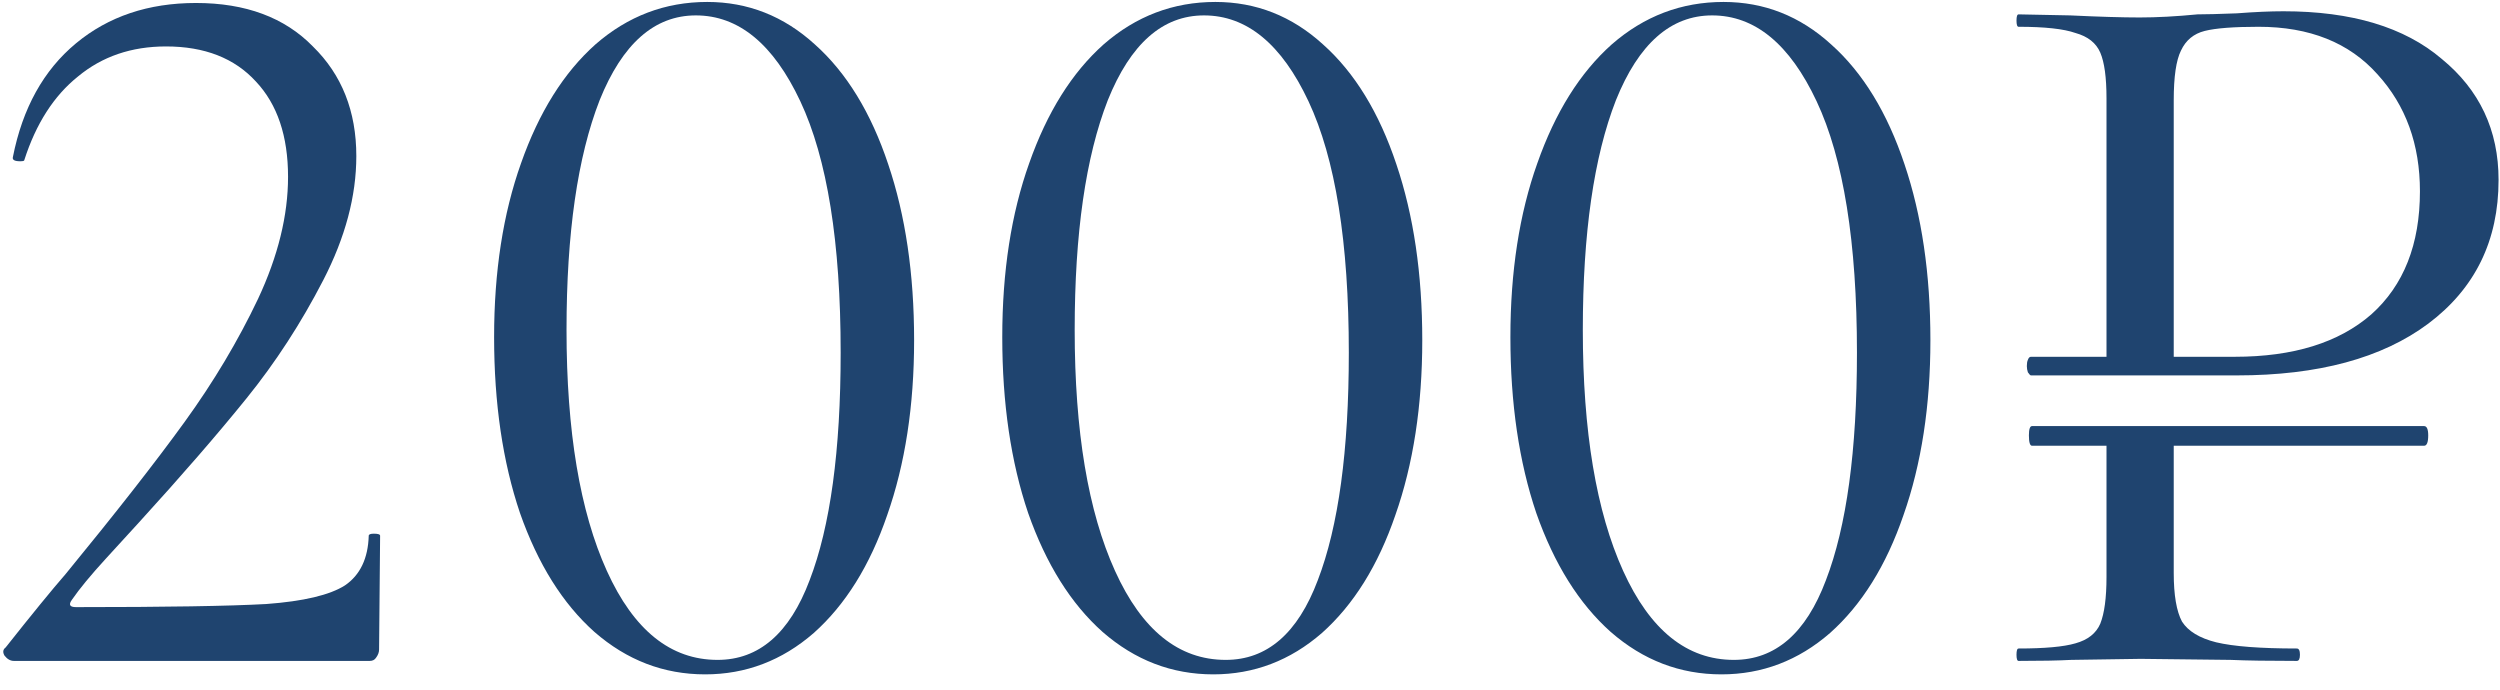 <?xml version="1.0" encoding="UTF-8"?> <svg xmlns="http://www.w3.org/2000/svg" width="87" height="24" viewBox="0 0 87 24" fill="none"> <path d="M0.484 23C0.364 23 0.256 22.94 0.16 22.82C0.088 22.7 0.1 22.604 0.196 22.532C1.108 21.38 1.804 20.528 2.284 19.976C4.036 17.84 5.416 16.076 6.424 14.684C7.432 13.292 8.284 11.864 8.98 10.4C9.676 8.912 10.024 7.496 10.024 6.152C10.024 4.736 9.652 3.632 8.908 2.84C8.164 2.024 7.12 1.616 5.776 1.616C4.576 1.616 3.556 1.964 2.716 2.66C1.876 3.332 1.252 4.304 0.844 5.576C0.844 5.6 0.796 5.612 0.7 5.612C0.508 5.612 0.424 5.564 0.448 5.468C0.784 3.764 1.516 2.444 2.644 1.508C3.772 0.572 5.164 0.104 6.82 0.104C8.548 0.104 9.904 0.608 10.888 1.616C11.896 2.6 12.4 3.872 12.4 5.432C12.4 6.824 12.016 8.264 11.248 9.752C10.48 11.24 9.592 12.608 8.584 13.856C7.576 15.104 6.328 16.544 4.84 18.176C4.624 18.416 4.24 18.836 3.688 19.436C3.16 20.012 2.764 20.492 2.5 20.876C2.38 21.044 2.428 21.128 2.644 21.128C5.764 21.128 7.972 21.092 9.268 21.02C10.564 20.924 11.476 20.708 12.004 20.372C12.532 20.012 12.808 19.436 12.832 18.644C12.832 18.596 12.892 18.572 13.012 18.572C13.156 18.572 13.228 18.596 13.228 18.644L13.192 22.604C13.192 22.7 13.156 22.796 13.084 22.892C13.036 22.964 12.964 23 12.868 23H0.484Z" fill="#1F446F"></path> <path d="M24.539 23.468C23.099 23.468 21.815 22.976 20.687 21.992C19.583 21.008 18.719 19.628 18.095 17.852C17.495 16.076 17.195 14.036 17.195 11.732C17.195 9.452 17.507 7.436 18.131 5.684C18.755 3.908 19.619 2.528 20.723 1.544C21.851 0.56 23.147 0.068 24.611 0.068C26.027 0.068 27.275 0.56 28.355 1.544C29.459 2.528 30.311 3.92 30.911 5.72C31.511 7.496 31.811 9.536 31.811 11.84C31.811 14.12 31.499 16.148 30.875 17.924C30.275 19.676 29.423 21.044 28.319 22.028C27.215 22.988 25.955 23.468 24.539 23.468ZM24.971 22.964C26.411 22.964 27.479 22.04 28.175 20.192C28.895 18.32 29.255 15.68 29.255 12.272C29.255 8.432 28.787 5.516 27.851 3.524C26.915 1.532 25.703 0.536 24.215 0.536C22.775 0.536 21.659 1.52 20.867 3.488C20.099 5.456 19.715 8.12 19.715 11.48C19.715 15.008 20.183 17.804 21.119 19.868C22.055 21.932 23.339 22.964 24.971 22.964Z" fill="#1F446F"></path> <path d="M42.223 23.468C40.783 23.468 39.499 22.976 38.371 21.992C37.267 21.008 36.403 19.628 35.779 17.852C35.179 16.076 34.879 14.036 34.879 11.732C34.879 9.452 35.191 7.436 35.815 5.684C36.439 3.908 37.303 2.528 38.407 1.544C39.535 0.56 40.831 0.068 42.295 0.068C43.711 0.068 44.959 0.56 46.039 1.544C47.143 2.528 47.995 3.92 48.595 5.72C49.195 7.496 49.495 9.536 49.495 11.84C49.495 14.12 49.183 16.148 48.559 17.924C47.959 19.676 47.107 21.044 46.003 22.028C44.899 22.988 43.639 23.468 42.223 23.468ZM42.655 22.964C44.095 22.964 45.163 22.04 45.859 20.192C46.579 18.32 46.939 15.68 46.939 12.272C46.939 8.432 46.471 5.516 45.535 3.524C44.599 1.532 43.387 0.536 41.899 0.536C40.459 0.536 39.343 1.52 38.551 3.488C37.783 5.456 37.399 8.12 37.399 11.48C37.399 15.008 37.867 17.804 38.803 19.868C39.739 21.932 41.023 22.964 42.655 22.964Z" fill="#1F446F"></path> <path d="M59.906 23.468C58.466 23.468 57.182 22.976 56.054 21.992C54.95 21.008 54.086 19.628 53.462 17.852C52.862 16.076 52.562 14.036 52.562 11.732C52.562 9.452 52.874 7.436 53.498 5.684C54.122 3.908 54.986 2.528 56.09 1.544C57.218 0.56 58.514 0.068 59.978 0.068C61.394 0.068 62.642 0.56 63.722 1.544C64.826 2.528 65.678 3.92 66.278 5.72C66.878 7.496 67.178 9.536 67.178 11.84C67.178 14.12 66.866 16.148 66.242 17.924C65.642 19.676 64.79 21.044 63.686 22.028C62.582 22.988 61.322 23.468 59.906 23.468ZM60.338 22.964C61.778 22.964 62.846 22.04 63.542 20.192C64.262 18.32 64.622 15.68 64.622 12.272C64.622 8.432 64.154 5.516 63.218 3.524C62.282 1.532 61.07 0.536 59.582 0.536C58.142 0.536 57.026 1.52 56.234 3.488C55.466 5.456 55.082 8.12 55.082 11.48C55.082 15.008 55.55 17.804 56.486 19.868C57.422 21.932 58.706 22.964 60.338 22.964Z" fill="#1F446F"></path> <path d="M79.462 0.392C81.838 0.392 83.674 0.944 84.97 2.048C86.29 3.128 86.95 4.532 86.95 6.26C86.95 8.372 86.134 10.04 84.502 11.264C82.894 12.464 80.674 13.064 77.842 13.064H70.678C70.654 13.064 70.618 13.028 70.57 12.956C70.546 12.884 70.534 12.812 70.534 12.74C70.534 12.644 70.546 12.572 70.57 12.524C70.594 12.452 70.63 12.416 70.678 12.416H73.306V3.416C73.306 2.696 73.234 2.168 73.09 1.832C72.946 1.496 72.658 1.268 72.226 1.148C71.818 1.004 71.158 0.932 70.246 0.932C70.198 0.932 70.174 0.86 70.174 0.716C70.174 0.572 70.198 0.5 70.246 0.5L72.046 0.536C73.054 0.584 73.858 0.608 74.458 0.608C75.058 0.608 75.73 0.572 76.474 0.5C76.762 0.5 77.218 0.488 77.842 0.464C78.466 0.416 79.006 0.392 79.462 0.392ZM77.77 12.416C79.81 12.416 81.394 11.924 82.522 10.94C83.65 9.932 84.214 8.504 84.214 6.656C84.214 5.024 83.722 3.668 82.738 2.588C81.754 1.484 80.374 0.932 78.598 0.932C77.734 0.932 77.11 0.98 76.726 1.076C76.342 1.172 76.066 1.4 75.898 1.76C75.73 2.096 75.646 2.672 75.646 3.488V12.416H77.77ZM84.358 14.828C84.454 14.828 84.502 14.936 84.502 15.152C84.502 15.392 84.454 15.512 84.358 15.512H75.646V19.94C75.646 20.708 75.742 21.272 75.934 21.632C76.15 21.968 76.546 22.208 77.122 22.352C77.722 22.496 78.658 22.568 79.93 22.568C80.002 22.568 80.038 22.64 80.038 22.784C80.038 22.928 80.002 23 79.93 23C78.946 23 78.178 22.988 77.626 22.964L74.494 22.928L72.082 22.964C71.626 22.988 71.014 23 70.246 23C70.198 23 70.174 22.928 70.174 22.784C70.174 22.64 70.198 22.568 70.246 22.568C71.158 22.568 71.818 22.508 72.226 22.388C72.658 22.268 72.946 22.04 73.09 21.704C73.234 21.344 73.306 20.804 73.306 20.084V15.512H70.714C70.642 15.512 70.606 15.392 70.606 15.152C70.606 14.936 70.642 14.828 70.714 14.828H84.358Z" fill="#1F446F"></path> </svg> 